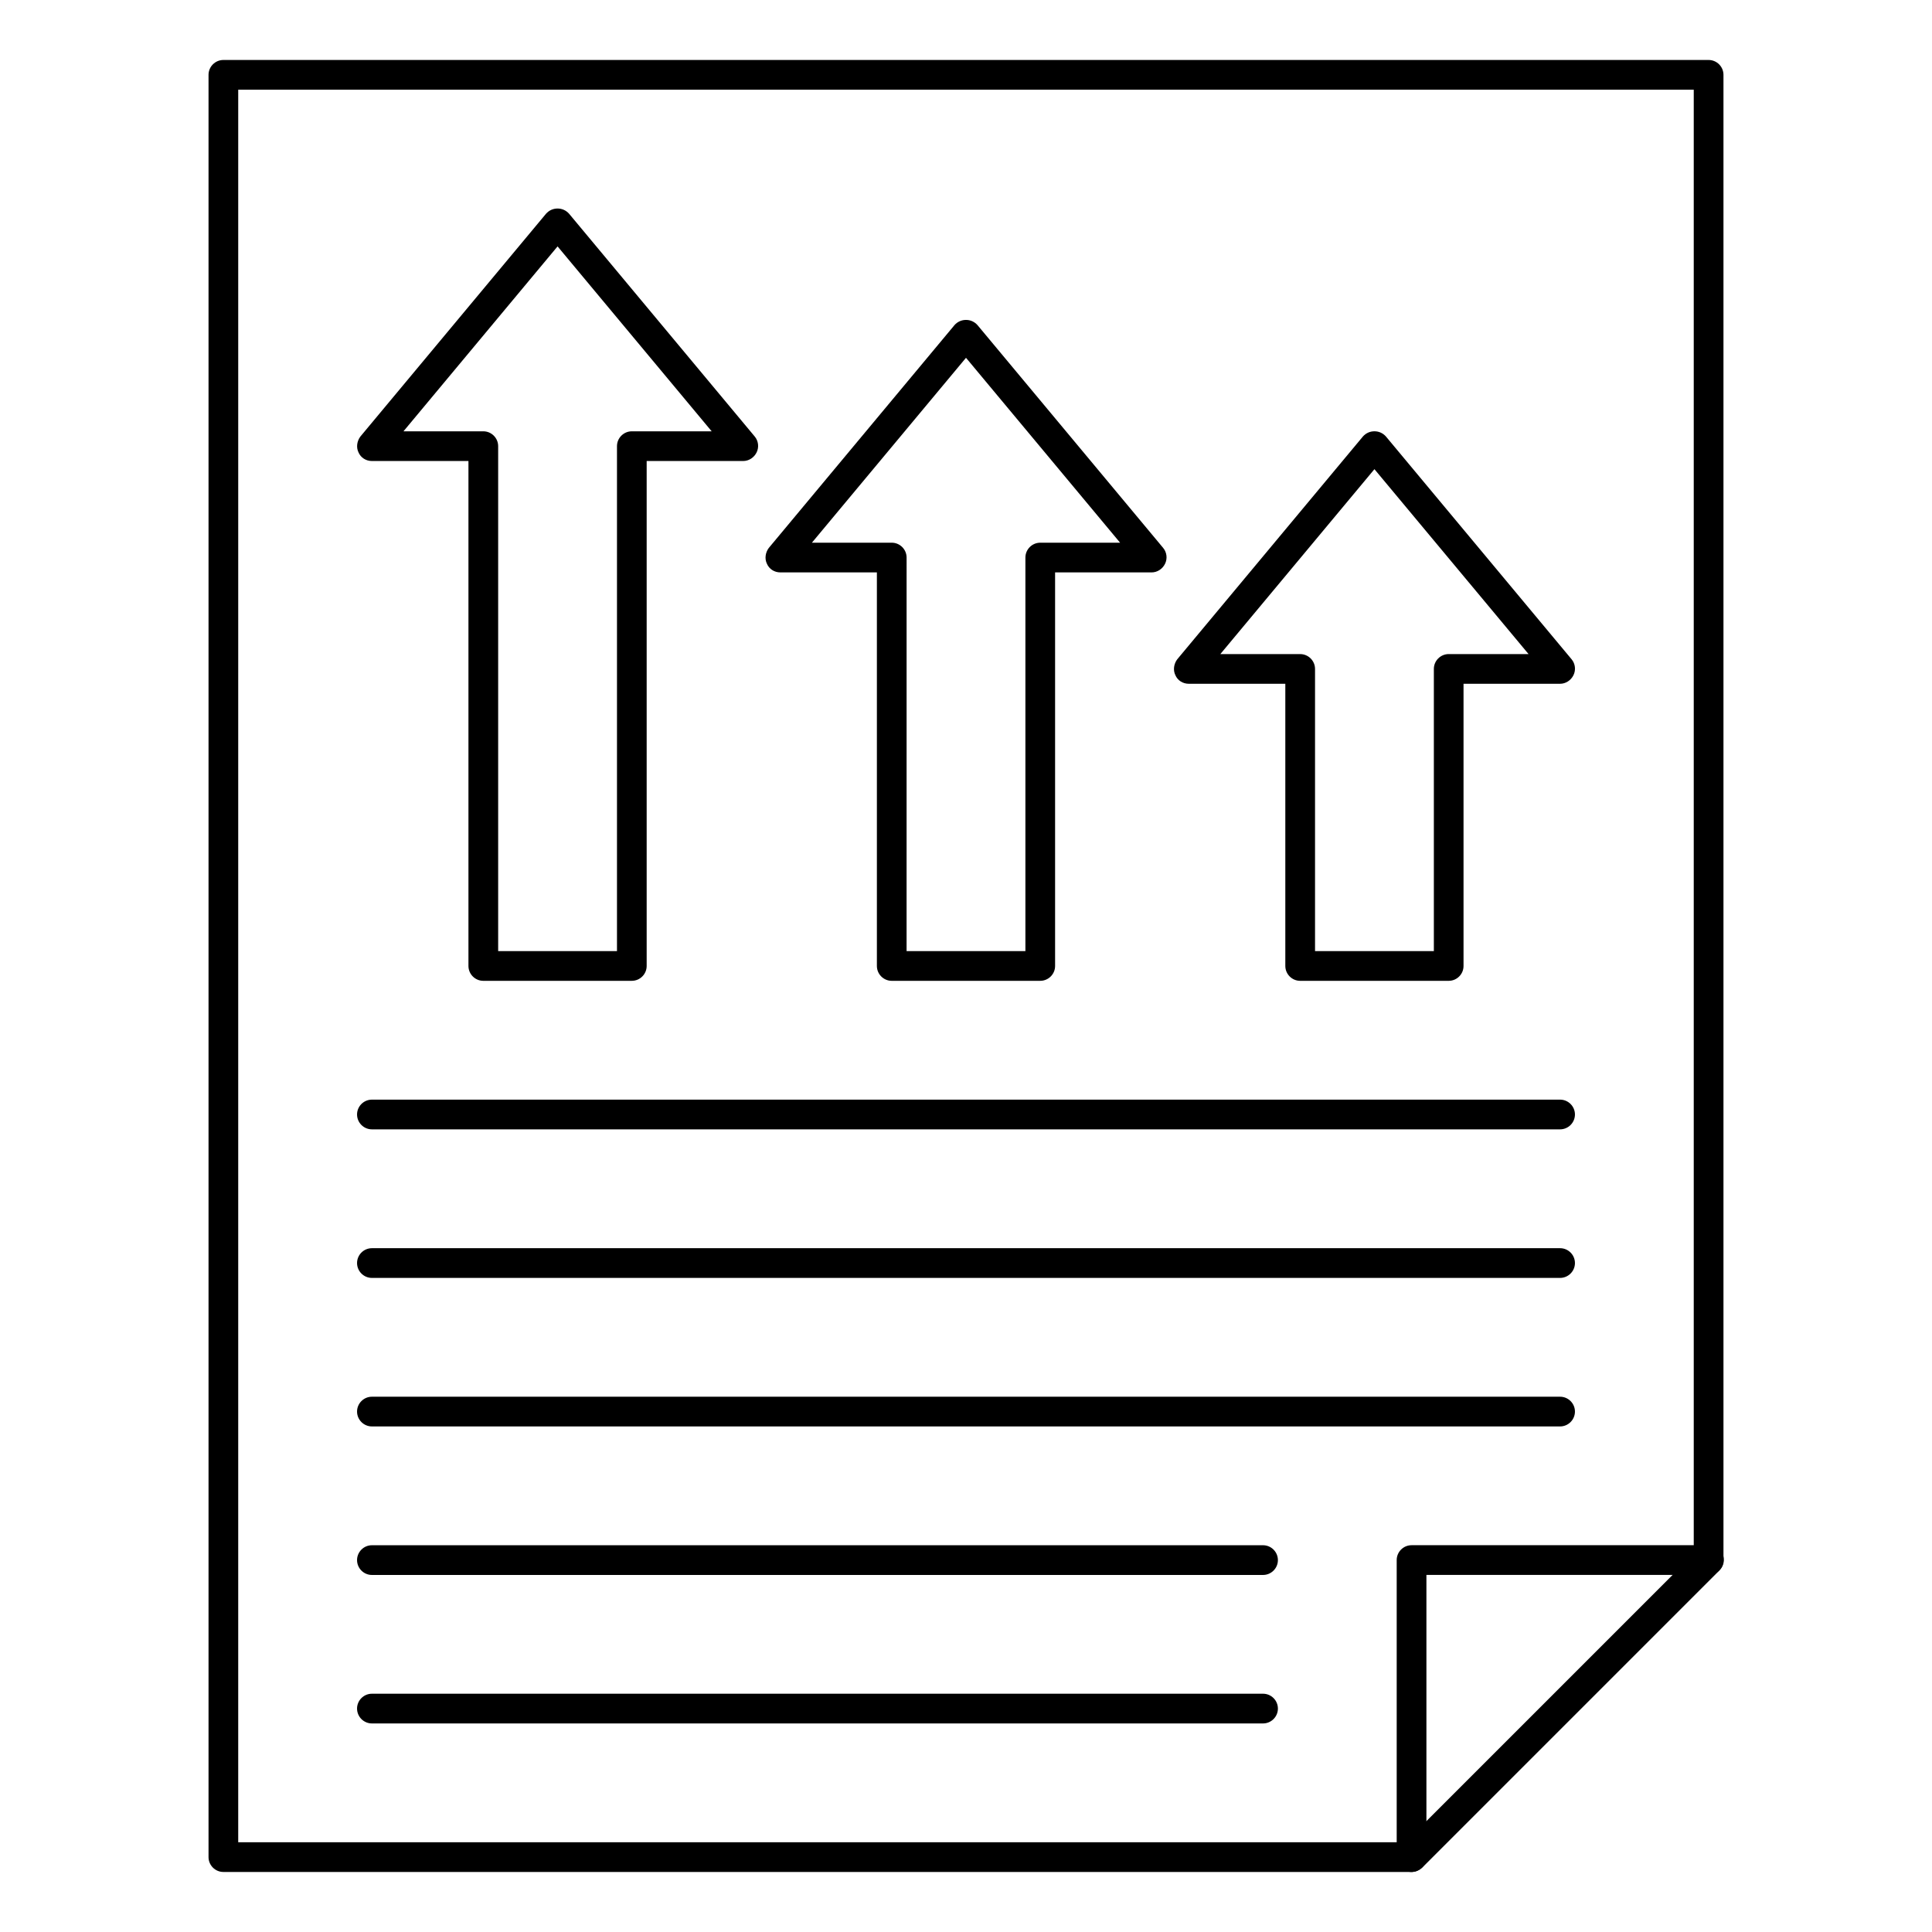 <?xml version="1.0" encoding="UTF-8"?>
<!-- Uploaded to: SVG Repo, www.svgrepo.com, Generator: SVG Repo Mixer Tools -->
<svg fill="#000000" width="800px" height="800px" version="1.1" viewBox="144 144 512 512" xmlns="http://www.w3.org/2000/svg">
 <g>
  <path d="m518.08 640.09h-314.88c-2.164 0-3.938-1.77-3.938-3.938v-472.32c0-2.164 1.77-3.938 3.938-3.938h393.6c2.164 0 3.938 1.77 3.938 3.938v393.6c0 2.164-1.77 3.938-3.938 3.938h-74.785v74.785c0 2.164-1.773 3.934-3.938 3.934zm-310.95-7.871h307.01v-74.785c0-2.164 1.77-3.938 3.938-3.938h74.785v-385.73h-385.73z"/>
  <path d="m518.08 640.09c-0.984 0-1.969-0.395-2.754-1.18-1.574-1.574-1.574-4.035 0-5.609l78.719-78.719c1.574-1.574 4.035-1.574 5.609 0 1.574 1.574 1.574 4.035 0 5.609l-78.719 78.719c-0.887 0.789-1.871 1.18-2.856 1.18z"/>
  <path d="m557.44 443.29h-314.88c-2.164 0-3.938-1.77-3.938-3.938 0-2.164 1.77-3.938 3.938-3.938h314.88c2.164 0 3.938 1.77 3.938 3.938-0.004 2.168-1.773 3.938-3.941 3.938z"/>
  <path d="m557.44 482.66h-314.88c-2.164 0-3.938-1.77-3.938-3.938 0-2.164 1.77-3.938 3.938-3.938h314.88c2.164 0 3.938 1.77 3.938 3.938-0.004 2.164-1.773 3.938-3.941 3.938z"/>
  <path d="m557.44 522.02h-314.88c-2.164 0-3.938-1.77-3.938-3.938 0-2.164 1.77-3.938 3.938-3.938h314.88c2.164 0 3.938 1.77 3.938 3.938-0.004 2.164-1.773 3.938-3.941 3.938z"/>
  <path d="m478.72 561.38h-236.16c-2.164 0-3.938-1.77-3.938-3.938 0-2.164 1.77-3.938 3.938-3.938h236.16c2.164 0 3.938 1.77 3.938 3.938s-1.773 3.938-3.938 3.938z"/>
  <path d="m478.72 600.73h-236.16c-2.164 0-3.938-1.77-3.938-3.938 0-2.164 1.77-3.938 3.938-3.938h236.16c2.164 0 3.938 1.77 3.938 3.938s-1.773 3.938-3.938 3.938z"/>
  <path d="m311.44 403.93h-39.359c-2.164 0-3.938-1.77-3.938-3.938v-133.82h-25.582c-1.574 0-2.953-0.887-3.543-2.262-0.688-1.379-0.395-3.051 0.492-4.231l49.199-59.039c0.789-0.887 1.871-1.379 3.051-1.379 1.18 0 2.262 0.492 3.051 1.379l49.199 59.039c0.984 1.18 1.18 2.856 0.492 4.231-0.688 1.379-2.066 2.262-3.543 2.262h-25.586v133.82c0.004 2.164-1.77 3.934-3.934 3.934zm-35.422-7.871h31.488v-133.82c0-2.164 1.77-3.938 3.938-3.938h21.156l-40.84-49.004-40.836 49.004h21.156c2.164 0 3.938 1.77 3.938 3.938z"/>
  <path d="m419.68 403.93h-39.359c-2.164 0-3.938-1.77-3.938-3.938v-104.3h-25.586c-1.574 0-2.953-0.887-3.543-2.262-0.688-1.379-0.395-3.051 0.492-4.231l49.199-59.039c0.789-0.887 1.871-1.379 3.051-1.379 1.18 0 2.262 0.492 3.051 1.379l49.199 59.039c0.984 1.18 1.18 2.856 0.492 4.231-0.688 1.379-2.066 2.262-3.543 2.262h-25.586v104.3c0.004 2.164-1.766 3.934-3.93 3.934zm-35.426-7.871h31.488v-104.3c0-2.164 1.77-3.938 3.938-3.938h21.156l-40.836-49-40.836 49h21.156c2.164 0 3.938 1.77 3.938 3.938z"/>
  <path d="m527.92 403.93h-39.359c-2.164 0-3.938-1.77-3.938-3.938v-74.785h-25.586c-1.574 0-2.953-0.887-3.543-2.262-0.688-1.379-0.395-3.051 0.492-4.231l49.199-59.039c0.789-0.887 1.871-1.379 3.051-1.379s2.262 0.492 3.051 1.379l49.199 59.039c0.984 1.18 1.18 2.856 0.492 4.231-0.688 1.379-2.066 2.262-3.543 2.262h-25.586v74.785c0.008 2.168-1.766 3.938-3.93 3.938zm-35.422-7.871h31.488v-74.785c0-2.164 1.77-3.938 3.938-3.938h21.156l-40.84-49-40.836 49.004h21.156c2.164 0 3.938 1.77 3.938 3.938z"/>
 </g>
</svg>